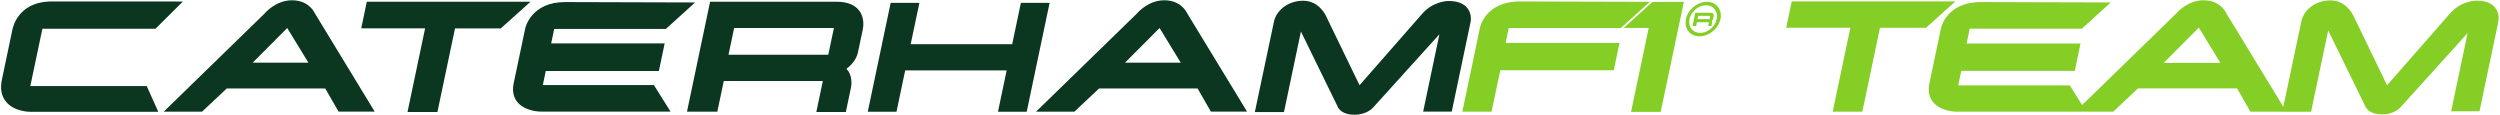<svg height="115" viewBox="-.204 0 476.258 21.804" width="2500" xmlns="http://www.w3.org/2000/svg"><path d="m5.571 16.349 2.303-10.93h21.546l5.218-5.178-2.718-.015h-22.684c-5.943.217-6.976 4.834-7.076 5.367l-2.002 9.525c-.362 1.707-.102 3.117.773 4.195 1.55 1.91 4.45 1.932 4.575 1.932h24.444l-2.2-4.898h-22.178zm64.102-16.074-1.063 5.073h12.17l-3.353 15.934h5.7l3.35-15.92h8.717l5.672-5.088h-31.194zm-21.736 11.604 6.577-6.596 4.034 6.597h-10.61zm7.47-11.878c-2.953 0-4.96 2.222-5.255 2.574l-19.16 18.64h7.3l4.705-4.417h18.76l2.538 4.416h6.888l-11.452-18.802c-.201-.42-1.316-2.412-4.323-2.412m158.712 11.879 6.577-6.596 4.03 6.597h-10.607zm7.465-11.878c-2.952 0-4.957 2.222-5.254 2.574l-19.16 18.64h7.304l4.704-4.417h18.76l2.536 4.416h6.89l-11.453-18.802c-.2-.42-1.315-2.412-4.325-2.412m-118.386 16.157.563-2.68h21.546l1.107-5.264h-21.624l.578-2.75h21.273l5.564-5.046-2.14-.01c-.17 0-16.846-.066-22.636-.066-6.452 0-7.553 4.886-7.564 4.936l-2.213 10.52c-.304 1.437-.07 2.645.693 3.586 1.473 1.81 4.377 1.83 4.5 1.83h24.69l-3.17-5.056h-21.165zm91.072-15.658-1.656 7.873h-19.336l1.66-7.874h-5.473l-4.362 20.736h5.472l1.658-7.873h19.33l-1.655 7.873h5.476l4.36-20.737h-5.474zm-36.687 9.88h-19.01l1.077-5.104h19.006l-1.073 5.103zm1.577-10.104-23.415.004h-.677l-4.403 20.935h5.78l1.23-5.84h18.87l-1.24 5.908h5.622l.935-4.443c.238-.956.268-2.67-.813-3.78.848-.64 1.886-1.696 2.193-3.162l.897-4.264c.063-.26.477-2.18-.678-3.677-.857-1.115-2.307-1.68-4.302-1.68m120.189 1.233c-.716-.91-1.922-1.37-3.577-1.37h-.022c-.298 0-3.01.07-5.084 2.5l-11.874 13.543-6.29-12.975c-.148-.36-1.41-3.117-4.465-3.117-3.06 0-5.14 2.03-5.54 3.935l-3.653 17.276h5.55l3.23-15.35 6.92 14.145c.218.684 1.105 1.708 3.244 1.708 2.363 0 3.49-1.234 3.72-1.514l12.5-13.816-3.1 14.74h5.448l3.57-16.99c.053-.22.32-1.57-.577-2.714" fill="#0b361f"/><g fill="#85ce26"><path d="m341.128.212-1.05 5.02h12.218l-3.363 15.987h5.646l3.36-15.97h8.764l5.603-5.037h-31.178z"/><path d="m422.79 11.926h-10.8l6.694-6.713zm52.365-10.494c-.71-.906-1.917-1.363-3.586-1.363-.303 0-2.996.07-5.075 2.492l-11.95 13.63-6.316-13.034c-.013-.03-1.274-3.136-4.468-3.136-3.053 0-5.126 2.016-5.528 3.912l-3.455 16.358-10.864-17.818c-.04-.1-1.066-2.47-4.34-2.47-3.158 0-5.228 2.54-5.224 2.54l-17.898 17.416-2.344-3.746h-21.264l.58-2.764h21.624l1.096-5.206h-21.7l.594-2.835h21.36l5.503-4.99-2.046-.01c-.074 0-16.9-.067-22.717-.067-6.502 0-7.553 4.88-7.563 4.925l-2.22 10.557c-.304 1.432-.067 2.632.69 3.568 1.44 1.775 4.18 1.827 4.488 1.827h29.847l4.723-4.435h18.86l2.544 4.435h6.073l-.005.01h5.494l3.26-15.478 6.977 14.26c.113.352.713 1.72 3.24 1.72 2.627 0 3.687-1.488 3.683-1.488l12.652-13.98-3.13 14.883h5.397l3.577-17.012c.033-.157.33-1.552-.573-2.702m-166.575 3.855 5.517-4.988-2.062-.006s-16.845-.068-22.718-.068c-6.5 0-7.552 4.876-7.56 4.92l-3.378 16.074h5.57l1.66-7.89h21.62l1.096-5.206h-21.7l.594-2.837h21.36z"/><path d="m309.111 5.269h4.77l-3.363 15.99h5.646l4.416-20.964-5.995.026-5.473 4.95zm12.537-1.683c-.302 1.448.613 2.63 2.043 2.63 1.426 0 2.83-1.175 3.136-2.63.305-1.44-.6-2.632-1.994-2.632-1.476 0-2.872 1.156-3.185 2.632m5.905-.01c-.38 1.815-2.167 3.29-3.982 3.29-1.813 0-2.98-1.475-2.6-3.28.387-1.83 2.16-3.29 4.02-3.29 1.775 0 2.94 1.485 2.562 3.28"/><path d="m323.177 3.589.127-.616h2.298l-.128.615zm2.02 1.315h.604l.19-.793a.404.404 0 0 0 -.1-.2c.1-.077.228-.204.263-.382l.11-.513c.007-.033.057-.264-.084-.444-.104-.136-.28-.204-.52-.204h-2.91l-.53 2.528h.698l.147-.704h2.28l-.15.71z"/></g></svg>